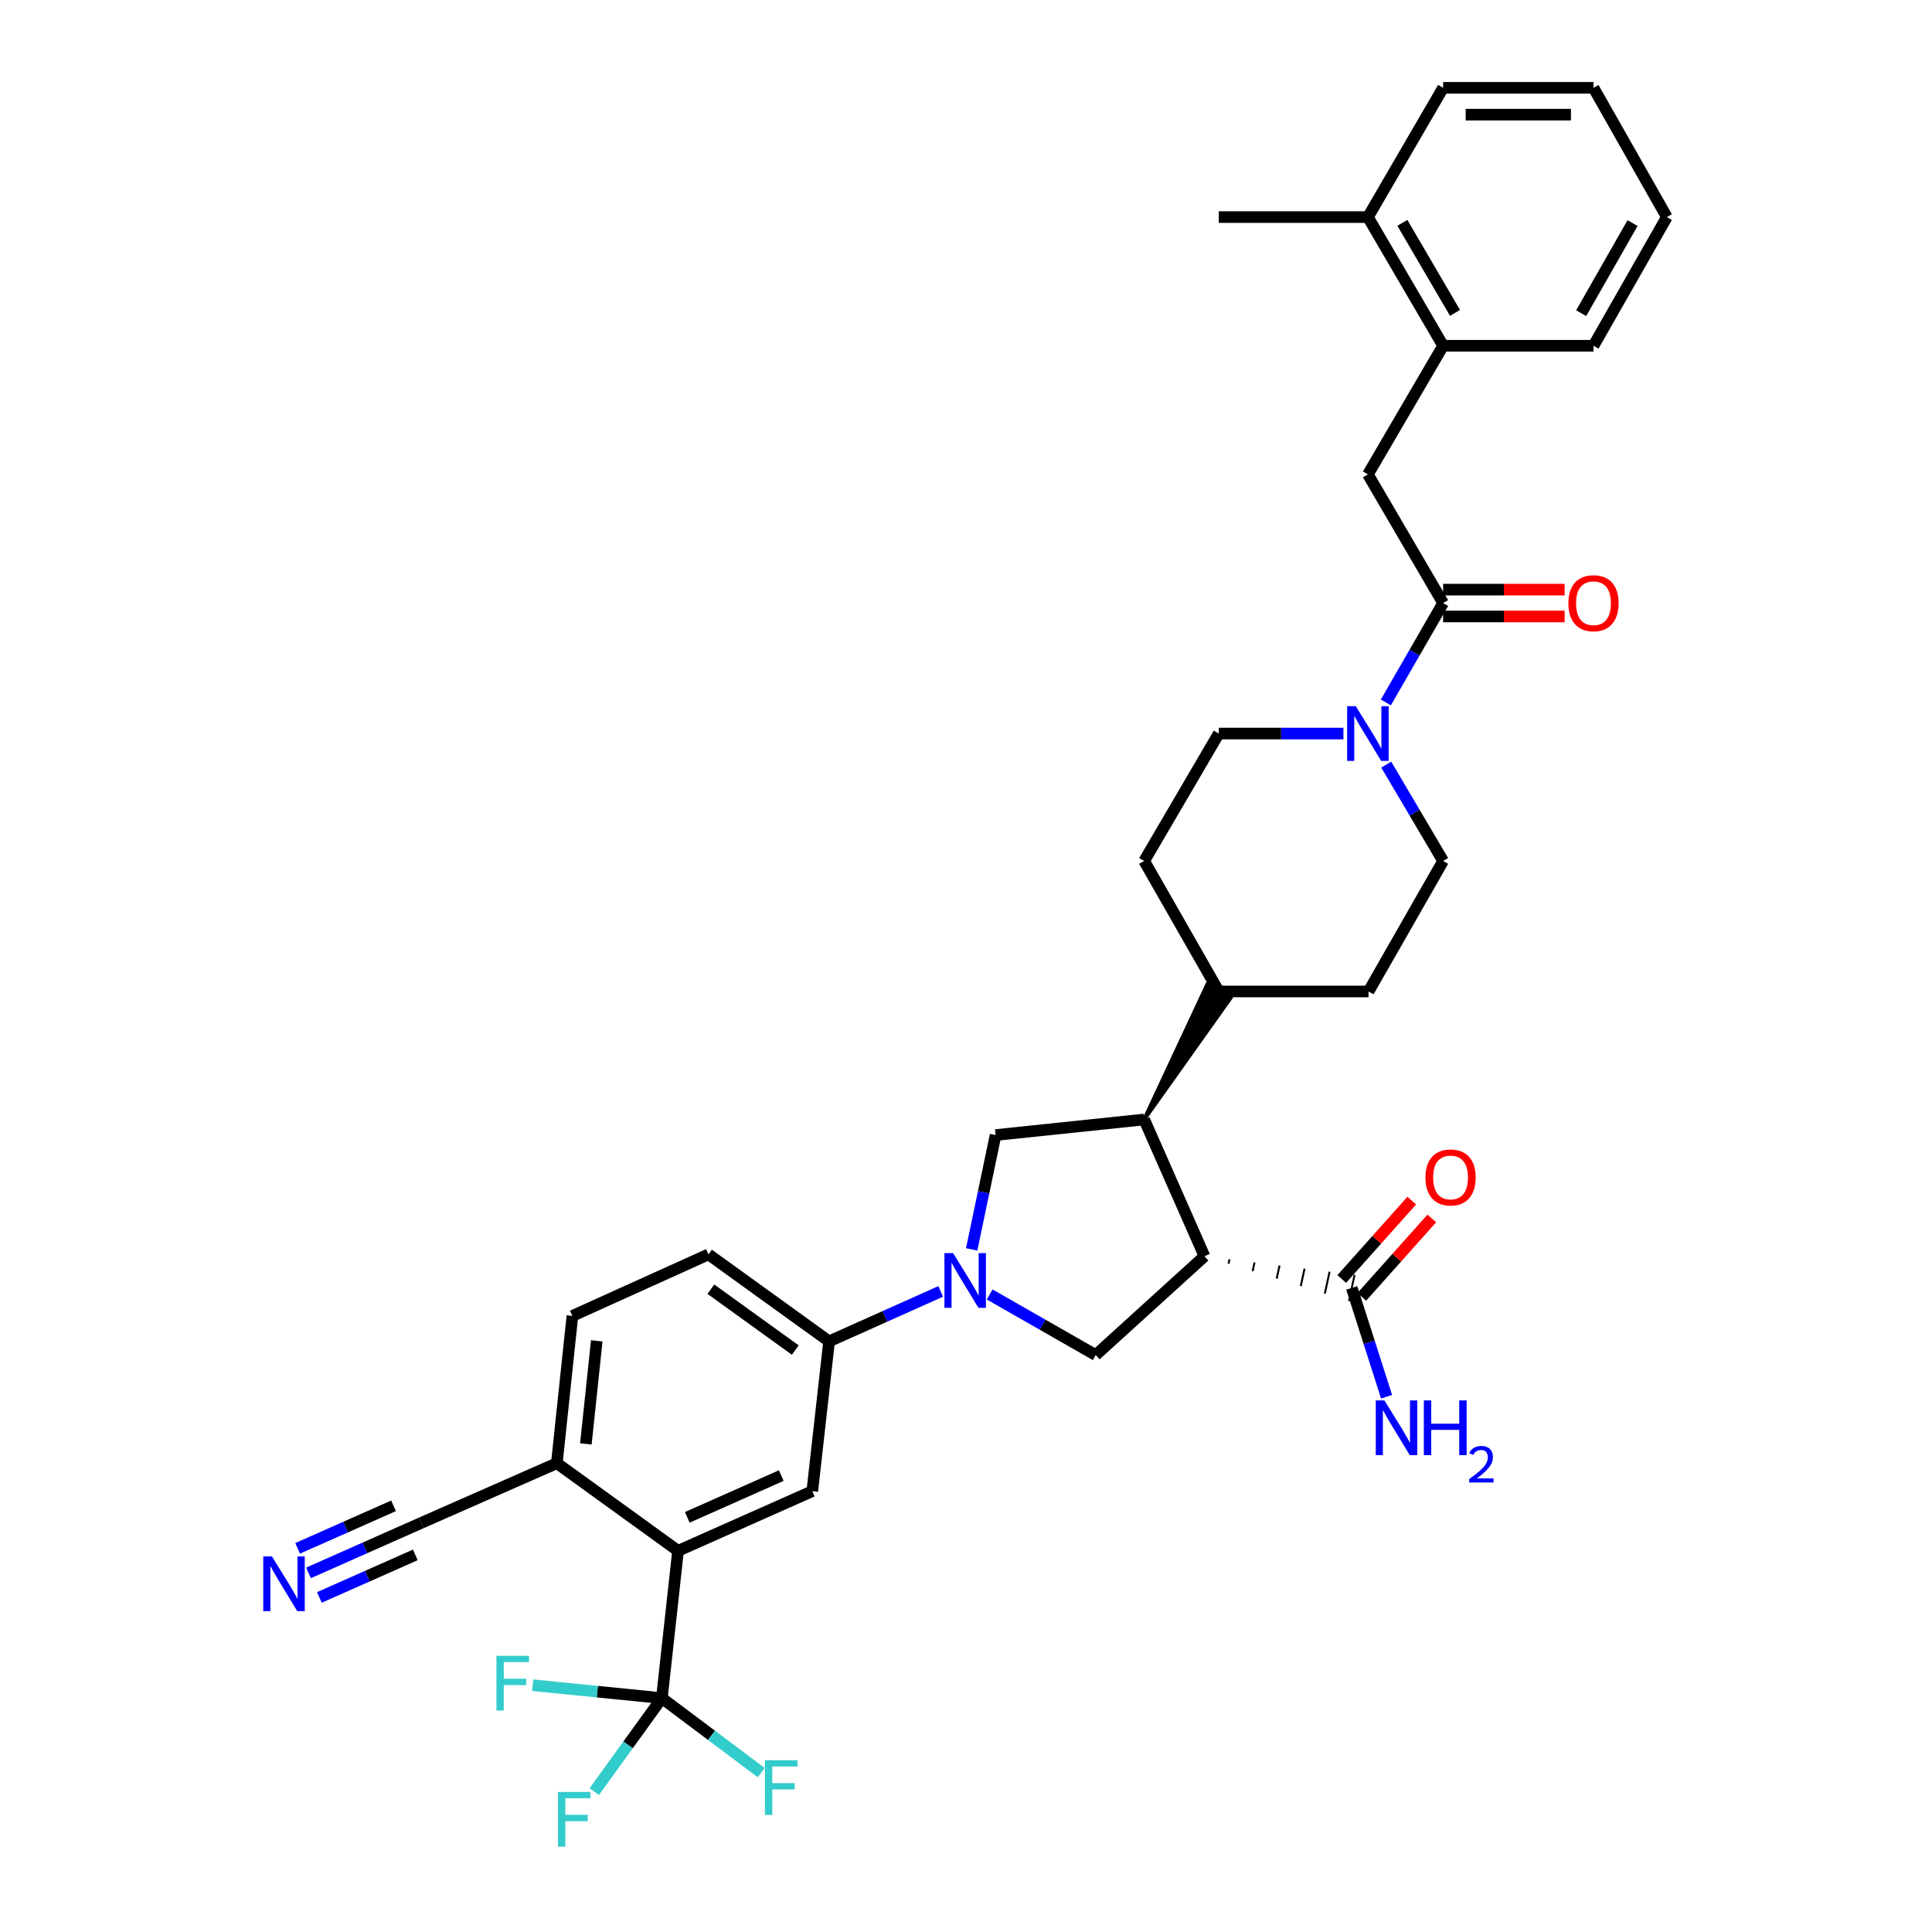 <?xml version='1.0' encoding='iso-8859-1'?>
<svg version='1.1' baseProfile='full'
              xmlns='http://www.w3.org/2000/svg'
                      xmlns:rdkit='http://www.rdkit.org/xml'
                      xmlns:xlink='http://www.w3.org/1999/xlink'
                  xml:space='preserve'
width='1000px' height='1000px' viewBox='0 0 1000 1000'>
<!-- END OF HEADER -->
<rect style='opacity:1.0;fill:#FFFFFF;stroke:none' width='1000' height='1000' x='0' y='0'> </rect>
<path class='bond-1' d='M 623.434,650.224 L 592.221,579.447' style='fill:none;fill-rule:evenodd;stroke:#000000;stroke-width:6px;stroke-linecap:butt;stroke-linejoin:miter;stroke-opacity:1' />
<path class='bond-3' d='M 623.434,650.224 L 567.129,701.373' style='fill:none;fill-rule:evenodd;stroke:#000000;stroke-width:6px;stroke-linecap:butt;stroke-linejoin:miter;stroke-opacity:1' />
<path class='bond-8' d='M 635.896,654.09 L 636.384,651.827' style='fill:none;fill-rule:evenodd;stroke:#000000;stroke-width:1.0px;stroke-linecap:butt;stroke-linejoin:miter;stroke-opacity:1' />
<path class='bond-8' d='M 648.358,657.957 L 649.333,653.43' style='fill:none;fill-rule:evenodd;stroke:#000000;stroke-width:1.0px;stroke-linecap:butt;stroke-linejoin:miter;stroke-opacity:1' />
<path class='bond-8' d='M 660.82,661.824 L 662.282,655.033' style='fill:none;fill-rule:evenodd;stroke:#000000;stroke-width:1.0px;stroke-linecap:butt;stroke-linejoin:miter;stroke-opacity:1' />
<path class='bond-8' d='M 673.282,665.69 L 675.231,656.636' style='fill:none;fill-rule:evenodd;stroke:#000000;stroke-width:1.0px;stroke-linecap:butt;stroke-linejoin:miter;stroke-opacity:1' />
<path class='bond-8' d='M 685.744,669.557 L 688.181,658.239' style='fill:none;fill-rule:evenodd;stroke:#000000;stroke-width:1.0px;stroke-linecap:butt;stroke-linejoin:miter;stroke-opacity:1' />
<path class='bond-8' d='M 698.206,673.424 L 701.13,659.842' style='fill:none;fill-rule:evenodd;stroke:#000000;stroke-width:1.0px;stroke-linecap:butt;stroke-linejoin:miter;stroke-opacity:1' />
<path class='bond-0' d='M 512.256,670.015 L 539.693,685.694' style='fill:none;fill-rule:evenodd;stroke:#0000FF;stroke-width:6px;stroke-linecap:butt;stroke-linejoin:miter;stroke-opacity:1' />
<path class='bond-0' d='M 539.693,685.694 L 567.129,701.373' style='fill:none;fill-rule:evenodd;stroke:#000000;stroke-width:6px;stroke-linecap:butt;stroke-linejoin:miter;stroke-opacity:1' />
<path class='bond-9' d='M 486.901,668.436 L 458.017,681.362' style='fill:none;fill-rule:evenodd;stroke:#0000FF;stroke-width:6px;stroke-linecap:butt;stroke-linejoin:miter;stroke-opacity:1' />
<path class='bond-9' d='M 458.017,681.362 L 429.133,694.288' style='fill:none;fill-rule:evenodd;stroke:#000000;stroke-width:6px;stroke-linecap:butt;stroke-linejoin:miter;stroke-opacity:1' />
<path class='bond-35' d='M 502.937,646.683 L 509.13,617.09' style='fill:none;fill-rule:evenodd;stroke:#0000FF;stroke-width:6px;stroke-linecap:butt;stroke-linejoin:miter;stroke-opacity:1' />
<path class='bond-35' d='M 509.13,617.09 L 515.324,587.497' style='fill:none;fill-rule:evenodd;stroke:#000000;stroke-width:6px;stroke-linecap:butt;stroke-linejoin:miter;stroke-opacity:1' />
<path class='bond-6' d='M 592.221,579.447 L 515.324,587.497' style='fill:none;fill-rule:evenodd;stroke:#000000;stroke-width:6px;stroke-linecap:butt;stroke-linejoin:miter;stroke-opacity:1' />
<path class='bond-16' d='M 592.221,579.447 L 636.83,516.682 L 624.826,509.688 Z' style='fill:#000000;fill-rule:evenodd;fill-opacity:1;stroke:#000000;stroke-width:2px;stroke-linecap:butt;stroke-linejoin:miter;stroke-opacity:1;' />
<path class='bond-2' d='M 342.58,878.941 L 350.954,802.707' style='fill:none;fill-rule:evenodd;stroke:#000000;stroke-width:6px;stroke-linecap:butt;stroke-linejoin:miter;stroke-opacity:1' />
<path class='bond-24' d='M 342.58,878.941 L 309.16,875.599' style='fill:none;fill-rule:evenodd;stroke:#000000;stroke-width:6px;stroke-linecap:butt;stroke-linejoin:miter;stroke-opacity:1' />
<path class='bond-24' d='M 309.16,875.599 L 275.741,872.258' style='fill:none;fill-rule:evenodd;stroke:#33CCCC;stroke-width:6px;stroke-linecap:butt;stroke-linejoin:miter;stroke-opacity:1' />
<path class='bond-25' d='M 342.58,878.941 L 368.29,898.219' style='fill:none;fill-rule:evenodd;stroke:#000000;stroke-width:6px;stroke-linecap:butt;stroke-linejoin:miter;stroke-opacity:1' />
<path class='bond-25' d='M 368.29,898.219 L 394,917.497' style='fill:none;fill-rule:evenodd;stroke:#33CCCC;stroke-width:6px;stroke-linecap:butt;stroke-linejoin:miter;stroke-opacity:1' />
<path class='bond-26' d='M 342.58,878.941 L 325.085,903.145' style='fill:none;fill-rule:evenodd;stroke:#000000;stroke-width:6px;stroke-linecap:butt;stroke-linejoin:miter;stroke-opacity:1' />
<path class='bond-26' d='M 325.085,903.145 L 307.59,927.349' style='fill:none;fill-rule:evenodd;stroke:#33CCCC;stroke-width:6px;stroke-linecap:butt;stroke-linejoin:miter;stroke-opacity:1' />
<path class='bond-4' d='M 746.958,312.138 L 732.135,337.859' style='fill:none;fill-rule:evenodd;stroke:#000000;stroke-width:6px;stroke-linecap:butt;stroke-linejoin:miter;stroke-opacity:1' />
<path class='bond-4' d='M 732.135,337.859 L 717.311,363.58' style='fill:none;fill-rule:evenodd;stroke:#0000FF;stroke-width:6px;stroke-linecap:butt;stroke-linejoin:miter;stroke-opacity:1' />
<path class='bond-12' d='M 746.958,312.138 L 708.027,245.552' style='fill:none;fill-rule:evenodd;stroke:#000000;stroke-width:6px;stroke-linecap:butt;stroke-linejoin:miter;stroke-opacity:1' />
<path class='bond-19' d='M 746.958,319.085 L 778.401,319.085' style='fill:none;fill-rule:evenodd;stroke:#000000;stroke-width:6px;stroke-linecap:butt;stroke-linejoin:miter;stroke-opacity:1' />
<path class='bond-19' d='M 778.401,319.085 L 809.844,319.085' style='fill:none;fill-rule:evenodd;stroke:#FF0000;stroke-width:6px;stroke-linecap:butt;stroke-linejoin:miter;stroke-opacity:1' />
<path class='bond-19' d='M 746.958,305.192 L 778.401,305.192' style='fill:none;fill-rule:evenodd;stroke:#000000;stroke-width:6px;stroke-linecap:butt;stroke-linejoin:miter;stroke-opacity:1' />
<path class='bond-19' d='M 778.401,305.192 L 809.844,305.192' style='fill:none;fill-rule:evenodd;stroke:#FF0000;stroke-width:6px;stroke-linecap:butt;stroke-linejoin:miter;stroke-opacity:1' />
<path class='bond-5' d='M 350.954,802.707 L 420.442,771.826' style='fill:none;fill-rule:evenodd;stroke:#000000;stroke-width:6px;stroke-linecap:butt;stroke-linejoin:miter;stroke-opacity:1' />
<path class='bond-5' d='M 355.735,785.379 L 404.377,763.762' style='fill:none;fill-rule:evenodd;stroke:#000000;stroke-width:6px;stroke-linecap:butt;stroke-linejoin:miter;stroke-opacity:1' />
<path class='bond-37' d='M 350.954,802.707 L 288.22,757.346' style='fill:none;fill-rule:evenodd;stroke:#000000;stroke-width:6px;stroke-linecap:butt;stroke-linejoin:miter;stroke-opacity:1' />
<path class='bond-7' d='M 695.357,379.689 L 663.093,379.689' style='fill:none;fill-rule:evenodd;stroke:#0000FF;stroke-width:6px;stroke-linecap:butt;stroke-linejoin:miter;stroke-opacity:1' />
<path class='bond-7' d='M 663.093,379.689 L 630.828,379.689' style='fill:none;fill-rule:evenodd;stroke:#000000;stroke-width:6px;stroke-linecap:butt;stroke-linejoin:miter;stroke-opacity:1' />
<path class='bond-36' d='M 717.517,395.763 L 732.238,420.699' style='fill:none;fill-rule:evenodd;stroke:#0000FF;stroke-width:6px;stroke-linecap:butt;stroke-linejoin:miter;stroke-opacity:1' />
<path class='bond-36' d='M 732.238,420.699 L 746.958,445.634' style='fill:none;fill-rule:evenodd;stroke:#000000;stroke-width:6px;stroke-linecap:butt;stroke-linejoin:miter;stroke-opacity:1' />
<path class='bond-20' d='M 704.849,671.26 L 722.972,650.969' style='fill:none;fill-rule:evenodd;stroke:#000000;stroke-width:6px;stroke-linecap:butt;stroke-linejoin:miter;stroke-opacity:1' />
<path class='bond-20' d='M 722.972,650.969 L 741.094,630.677' style='fill:none;fill-rule:evenodd;stroke:#FF0000;stroke-width:6px;stroke-linecap:butt;stroke-linejoin:miter;stroke-opacity:1' />
<path class='bond-20' d='M 694.487,662.006 L 712.61,641.714' style='fill:none;fill-rule:evenodd;stroke:#000000;stroke-width:6px;stroke-linecap:butt;stroke-linejoin:miter;stroke-opacity:1' />
<path class='bond-20' d='M 712.61,641.714 L 730.732,621.423' style='fill:none;fill-rule:evenodd;stroke:#FF0000;stroke-width:6px;stroke-linecap:butt;stroke-linejoin:miter;stroke-opacity:1' />
<path class='bond-29' d='M 699.668,666.633 L 708.68,694.794' style='fill:none;fill-rule:evenodd;stroke:#000000;stroke-width:6px;stroke-linecap:butt;stroke-linejoin:miter;stroke-opacity:1' />
<path class='bond-29' d='M 708.68,694.794 L 717.692,722.955' style='fill:none;fill-rule:evenodd;stroke:#0000FF;stroke-width:6px;stroke-linecap:butt;stroke-linejoin:miter;stroke-opacity:1' />
<path class='bond-10' d='M 429.133,694.288 L 420.442,771.826' style='fill:none;fill-rule:evenodd;stroke:#000000;stroke-width:6px;stroke-linecap:butt;stroke-linejoin:miter;stroke-opacity:1' />
<path class='bond-21' d='M 429.133,694.288 L 366.707,649.267' style='fill:none;fill-rule:evenodd;stroke:#000000;stroke-width:6px;stroke-linecap:butt;stroke-linejoin:miter;stroke-opacity:1' />
<path class='bond-21' d='M 411.643,698.803 L 367.945,667.288' style='fill:none;fill-rule:evenodd;stroke:#000000;stroke-width:6px;stroke-linecap:butt;stroke-linejoin:miter;stroke-opacity:1' />
<path class='bond-11' d='M 159.682,814.125 L 188.887,801.176' style='fill:none;fill-rule:evenodd;stroke:#0000FF;stroke-width:6px;stroke-linecap:butt;stroke-linejoin:miter;stroke-opacity:1' />
<path class='bond-11' d='M 188.887,801.176 L 218.091,788.227' style='fill:none;fill-rule:evenodd;stroke:#000000;stroke-width:6px;stroke-linecap:butt;stroke-linejoin:miter;stroke-opacity:1' />
<path class='bond-11' d='M 165.313,826.826 L 190.137,815.819' style='fill:none;fill-rule:evenodd;stroke:#0000FF;stroke-width:6px;stroke-linecap:butt;stroke-linejoin:miter;stroke-opacity:1' />
<path class='bond-11' d='M 190.137,815.819 L 214.961,804.813' style='fill:none;fill-rule:evenodd;stroke:#000000;stroke-width:6px;stroke-linecap:butt;stroke-linejoin:miter;stroke-opacity:1' />
<path class='bond-11' d='M 154.051,801.424 L 178.875,790.418' style='fill:none;fill-rule:evenodd;stroke:#0000FF;stroke-width:6px;stroke-linecap:butt;stroke-linejoin:miter;stroke-opacity:1' />
<path class='bond-11' d='M 178.875,790.418 L 203.699,779.411' style='fill:none;fill-rule:evenodd;stroke:#000000;stroke-width:6px;stroke-linecap:butt;stroke-linejoin:miter;stroke-opacity:1' />
<path class='bond-15' d='M 708.027,245.552 L 746.958,178.966' style='fill:none;fill-rule:evenodd;stroke:#000000;stroke-width:6px;stroke-linecap:butt;stroke-linejoin:miter;stroke-opacity:1' />
<path class='bond-13' d='M 218.091,788.227 L 288.22,757.346' style='fill:none;fill-rule:evenodd;stroke:#000000;stroke-width:6px;stroke-linecap:butt;stroke-linejoin:miter;stroke-opacity:1' />
<path class='bond-14' d='M 288.22,757.346 L 296.27,681.112' style='fill:none;fill-rule:evenodd;stroke:#000000;stroke-width:6px;stroke-linecap:butt;stroke-linejoin:miter;stroke-opacity:1' />
<path class='bond-14' d='M 303.244,747.37 L 308.879,694.006' style='fill:none;fill-rule:evenodd;stroke:#000000;stroke-width:6px;stroke-linecap:butt;stroke-linejoin:miter;stroke-opacity:1' />
<path class='bond-23' d='M 746.958,178.966 L 708.027,112.365' style='fill:none;fill-rule:evenodd;stroke:#000000;stroke-width:6px;stroke-linecap:butt;stroke-linejoin:miter;stroke-opacity:1' />
<path class='bond-23' d='M 753.113,161.965 L 725.861,115.344' style='fill:none;fill-rule:evenodd;stroke:#000000;stroke-width:6px;stroke-linecap:butt;stroke-linejoin:miter;stroke-opacity:1' />
<path class='bond-30' d='M 746.958,178.966 L 824.79,178.966' style='fill:none;fill-rule:evenodd;stroke:#000000;stroke-width:6px;stroke-linecap:butt;stroke-linejoin:miter;stroke-opacity:1' />
<path class='bond-27' d='M 630.828,513.185 L 708.351,513.185' style='fill:none;fill-rule:evenodd;stroke:#000000;stroke-width:6px;stroke-linecap:butt;stroke-linejoin:miter;stroke-opacity:1' />
<path class='bond-28' d='M 630.828,513.185 L 592.221,445.634' style='fill:none;fill-rule:evenodd;stroke:#000000;stroke-width:6px;stroke-linecap:butt;stroke-linejoin:miter;stroke-opacity:1' />
<path class='bond-17' d='M 746.958,445.634 L 708.351,513.185' style='fill:none;fill-rule:evenodd;stroke:#000000;stroke-width:6px;stroke-linecap:butt;stroke-linejoin:miter;stroke-opacity:1' />
<path class='bond-18' d='M 630.828,379.689 L 592.221,445.634' style='fill:none;fill-rule:evenodd;stroke:#000000;stroke-width:6px;stroke-linecap:butt;stroke-linejoin:miter;stroke-opacity:1' />
<path class='bond-22' d='M 366.707,649.267 L 296.27,681.112' style='fill:none;fill-rule:evenodd;stroke:#000000;stroke-width:6px;stroke-linecap:butt;stroke-linejoin:miter;stroke-opacity:1' />
<path class='bond-31' d='M 708.027,112.365 L 630.828,112.365' style='fill:none;fill-rule:evenodd;stroke:#000000;stroke-width:6px;stroke-linecap:butt;stroke-linejoin:miter;stroke-opacity:1' />
<path class='bond-32' d='M 708.027,112.365 L 746.958,45.455' style='fill:none;fill-rule:evenodd;stroke:#000000;stroke-width:6px;stroke-linecap:butt;stroke-linejoin:miter;stroke-opacity:1' />
<path class='bond-33' d='M 824.79,178.966 L 862.764,112.365' style='fill:none;fill-rule:evenodd;stroke:#000000;stroke-width:6px;stroke-linecap:butt;stroke-linejoin:miter;stroke-opacity:1' />
<path class='bond-33' d='M 818.417,162.094 L 844.999,115.473' style='fill:none;fill-rule:evenodd;stroke:#000000;stroke-width:6px;stroke-linecap:butt;stroke-linejoin:miter;stroke-opacity:1' />
<path class='bond-38' d='M 746.958,45.455 L 824.79,45.455' style='fill:none;fill-rule:evenodd;stroke:#000000;stroke-width:6px;stroke-linecap:butt;stroke-linejoin:miter;stroke-opacity:1' />
<path class='bond-38' d='M 758.633,59.347 L 813.115,59.347' style='fill:none;fill-rule:evenodd;stroke:#000000;stroke-width:6px;stroke-linecap:butt;stroke-linejoin:miter;stroke-opacity:1' />
<path class='bond-34' d='M 862.764,112.365 L 824.79,45.455' style='fill:none;fill-rule:evenodd;stroke:#000000;stroke-width:6px;stroke-linecap:butt;stroke-linejoin:miter;stroke-opacity:1' />
<path  class='atom-1' d='M 493.311 648.606
L 502.591 663.606
Q 503.511 665.086, 504.991 667.766
Q 506.471 670.446, 506.551 670.606
L 506.551 648.606
L 510.311 648.606
L 510.311 676.926
L 506.431 676.926
L 496.471 660.526
Q 495.311 658.606, 494.071 656.406
Q 492.871 654.206, 492.511 653.526
L 492.511 676.926
L 488.831 676.926
L 488.831 648.606
L 493.311 648.606
' fill='#0000FF'/>
<path  class='atom-8' d='M 701.767 365.529
L 711.047 380.529
Q 711.967 382.009, 713.447 384.689
Q 714.927 387.369, 715.007 387.529
L 715.007 365.529
L 718.767 365.529
L 718.767 393.849
L 714.887 393.849
L 704.927 377.449
Q 703.767 375.529, 702.527 373.329
Q 701.327 371.129, 700.967 370.449
L 700.967 393.849
L 697.287 393.849
L 697.287 365.529
L 701.767 365.529
' fill='#0000FF'/>
<path  class='atom-12' d='M 140.738 805.589
L 150.018 820.589
Q 150.938 822.069, 152.418 824.749
Q 153.898 827.429, 153.978 827.589
L 153.978 805.589
L 157.738 805.589
L 157.738 833.909
L 153.858 833.909
L 143.898 817.509
Q 142.738 815.589, 141.498 813.389
Q 140.298 811.189, 139.938 810.509
L 139.938 833.909
L 136.258 833.909
L 136.258 805.589
L 140.738 805.589
' fill='#0000FF'/>
<path  class='atom-20' d='M 811.79 312.218
Q 811.79 305.418, 815.15 301.618
Q 818.51 297.818, 824.79 297.818
Q 831.07 297.818, 834.43 301.618
Q 837.79 305.418, 837.79 312.218
Q 837.79 319.098, 834.39 323.018
Q 830.99 326.898, 824.79 326.898
Q 818.55 326.898, 815.15 323.018
Q 811.79 319.138, 811.79 312.218
M 824.79 323.698
Q 829.11 323.698, 831.43 320.818
Q 833.79 317.898, 833.79 312.218
Q 833.79 306.658, 831.43 303.858
Q 829.11 301.018, 824.79 301.018
Q 820.47 301.018, 818.11 303.818
Q 815.79 306.618, 815.79 312.218
Q 815.79 317.938, 818.11 320.818
Q 820.47 323.698, 824.79 323.698
' fill='#FF0000'/>
<path  class='atom-21' d='M 737.81 609.451
Q 737.81 602.651, 741.17 598.851
Q 744.53 595.051, 750.81 595.051
Q 757.09 595.051, 760.45 598.851
Q 763.81 602.651, 763.81 609.451
Q 763.81 616.331, 760.41 620.251
Q 757.01 624.131, 750.81 624.131
Q 744.57 624.131, 741.17 620.251
Q 737.81 616.371, 737.81 609.451
M 750.81 620.931
Q 755.13 620.931, 757.45 618.051
Q 759.81 615.131, 759.81 609.451
Q 759.81 603.891, 757.45 601.091
Q 755.13 598.251, 750.81 598.251
Q 746.49 598.251, 744.13 601.051
Q 741.81 603.851, 741.81 609.451
Q 741.81 615.171, 744.13 618.051
Q 746.49 620.931, 750.81 620.931
' fill='#FF0000'/>
<path  class='atom-25' d='M 256.961 857.062
L 273.801 857.062
L 273.801 860.302
L 260.761 860.302
L 260.761 868.902
L 272.361 868.902
L 272.361 872.182
L 260.761 872.182
L 260.761 885.382
L 256.961 885.382
L 256.961 857.062
' fill='#33CCCC'/>
<path  class='atom-26' d='M 395.93 911.098
L 412.77 911.098
L 412.77 914.338
L 399.73 914.338
L 399.73 922.938
L 411.33 922.938
L 411.33 926.218
L 399.73 926.218
L 399.73 939.418
L 395.93 939.418
L 395.93 911.098
' fill='#33CCCC'/>
<path  class='atom-27' d='M 288.815 927.515
L 305.655 927.515
L 305.655 930.755
L 292.615 930.755
L 292.615 939.355
L 304.215 939.355
L 304.215 942.635
L 292.615 942.635
L 292.615 955.835
L 288.815 955.835
L 288.815 927.515
' fill='#33CCCC'/>
<path  class='atom-30' d='M 716.571 724.855
L 725.851 739.855
Q 726.771 741.335, 728.251 744.015
Q 729.731 746.695, 729.811 746.855
L 729.811 724.855
L 733.571 724.855
L 733.571 753.175
L 729.691 753.175
L 719.731 736.775
Q 718.571 734.855, 717.331 732.655
Q 716.131 730.455, 715.771 729.775
L 715.771 753.175
L 712.091 753.175
L 712.091 724.855
L 716.571 724.855
' fill='#0000FF'/>
<path  class='atom-30' d='M 736.971 724.855
L 740.811 724.855
L 740.811 736.895
L 755.291 736.895
L 755.291 724.855
L 759.131 724.855
L 759.131 753.175
L 755.291 753.175
L 755.291 740.095
L 740.811 740.095
L 740.811 753.175
L 736.971 753.175
L 736.971 724.855
' fill='#0000FF'/>
<path  class='atom-30' d='M 760.504 752.182
Q 761.19 750.413, 762.827 749.436
Q 764.464 748.433, 766.734 748.433
Q 769.559 748.433, 771.143 749.964
Q 772.727 751.495, 772.727 754.214
Q 772.727 756.986, 770.668 759.574
Q 768.635 762.161, 764.411 765.223
L 773.044 765.223
L 773.044 767.335
L 760.451 767.335
L 760.451 765.566
Q 763.936 763.085, 765.995 761.237
Q 768.08 759.389, 769.084 757.726
Q 770.087 756.062, 770.087 754.346
Q 770.087 752.551, 769.189 751.548
Q 768.292 750.545, 766.734 750.545
Q 765.229 750.545, 764.226 751.152
Q 763.223 751.759, 762.51 753.106
L 760.504 752.182
' fill='#0000FF'/>
</svg>
